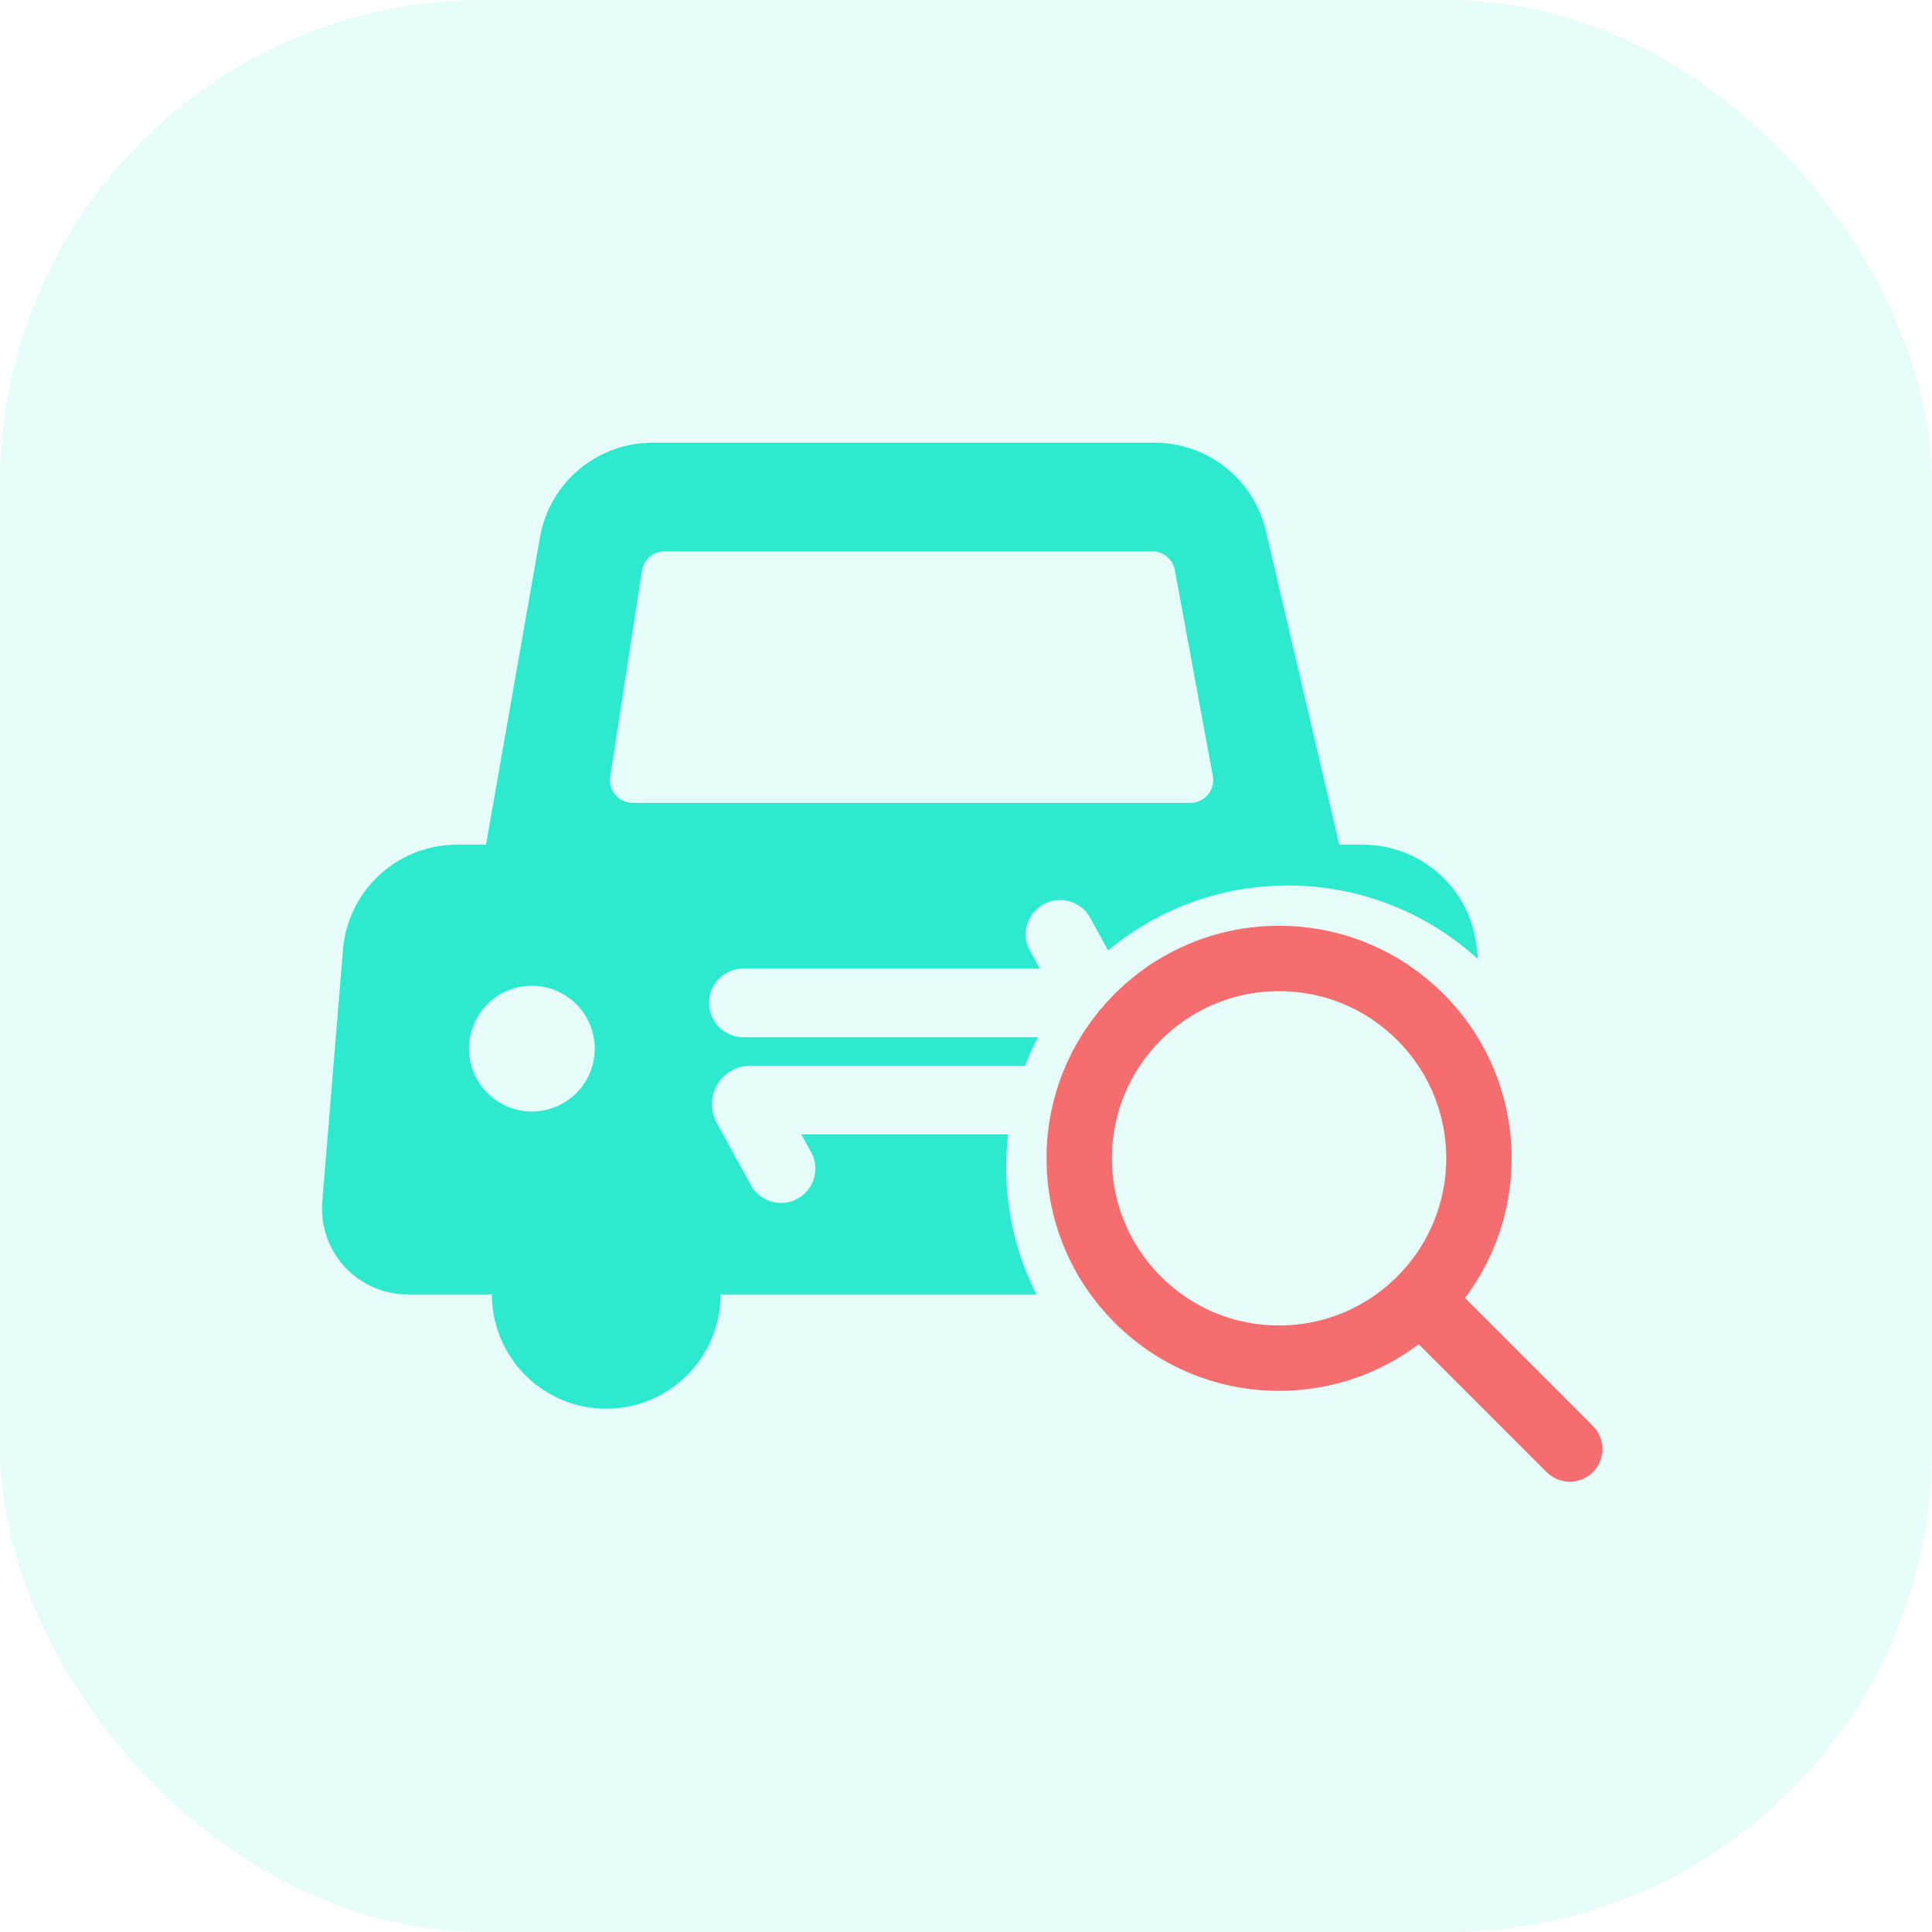 <svg width="48" height="48" fill="none" xmlns="http://www.w3.org/2000/svg"><rect width="48" height="48" rx="12" fill="#2CEACE" fill-opacity=".12"/><path fill-rule="evenodd" clip-rule="evenodd" d="m12.075 20.987 1.34-7.638A2.84 2.84 0 0 1 16.213 11h12.473a2.84 2.84 0 0 1 2.765 2.193l1.824 7.794h.586a2.84 2.84 0 0 1 2.818 2.483l.046.365A6.975 6.975 0 0 0 32 22c-1.7 0-3.258.606-4.47 1.613l-.445-.81a.852.852 0 0 0-1.494.82l.243.442h-7.365a.852.852 0 0 0 0 1.704h7.32c-.12.23-.227.467-.321.71h-6.83a.953.953 0 0 0-.834 1.411l.853 1.555a.852.852 0 1 0 1.494-.82l-.242-.442h5.138a6.971 6.971 0 0 0 .705 3.976h-7.851a2.84 2.84 0 1 1-5.68 0h-2.09a2.13 2.13 0 0 1-2.124-2.304l.515-6.26a2.84 2.84 0 0 1 2.83-2.608h.723Zm3.873-6.807-.787 5.112a.568.568 0 0 0 .562.655h13.85a.568.568 0 0 0 .559-.671l-.944-5.113a.568.568 0 0 0-.559-.465h-12.12a.568.568 0 0 0-.56.482Zm-2.734 13.435a1.562 1.562 0 1 0 0-3.124 1.562 1.562 0 0 0 0 3.124Z" fill="#2CEACE"/><circle cx="31.778" cy="28.778" r="4.965" stroke="#F56E6F" stroke-width="1.625"/><path d="M35.63 32.63 39 36" stroke="#F56E6F" stroke-width="1.625" stroke-linecap="round"/></svg>